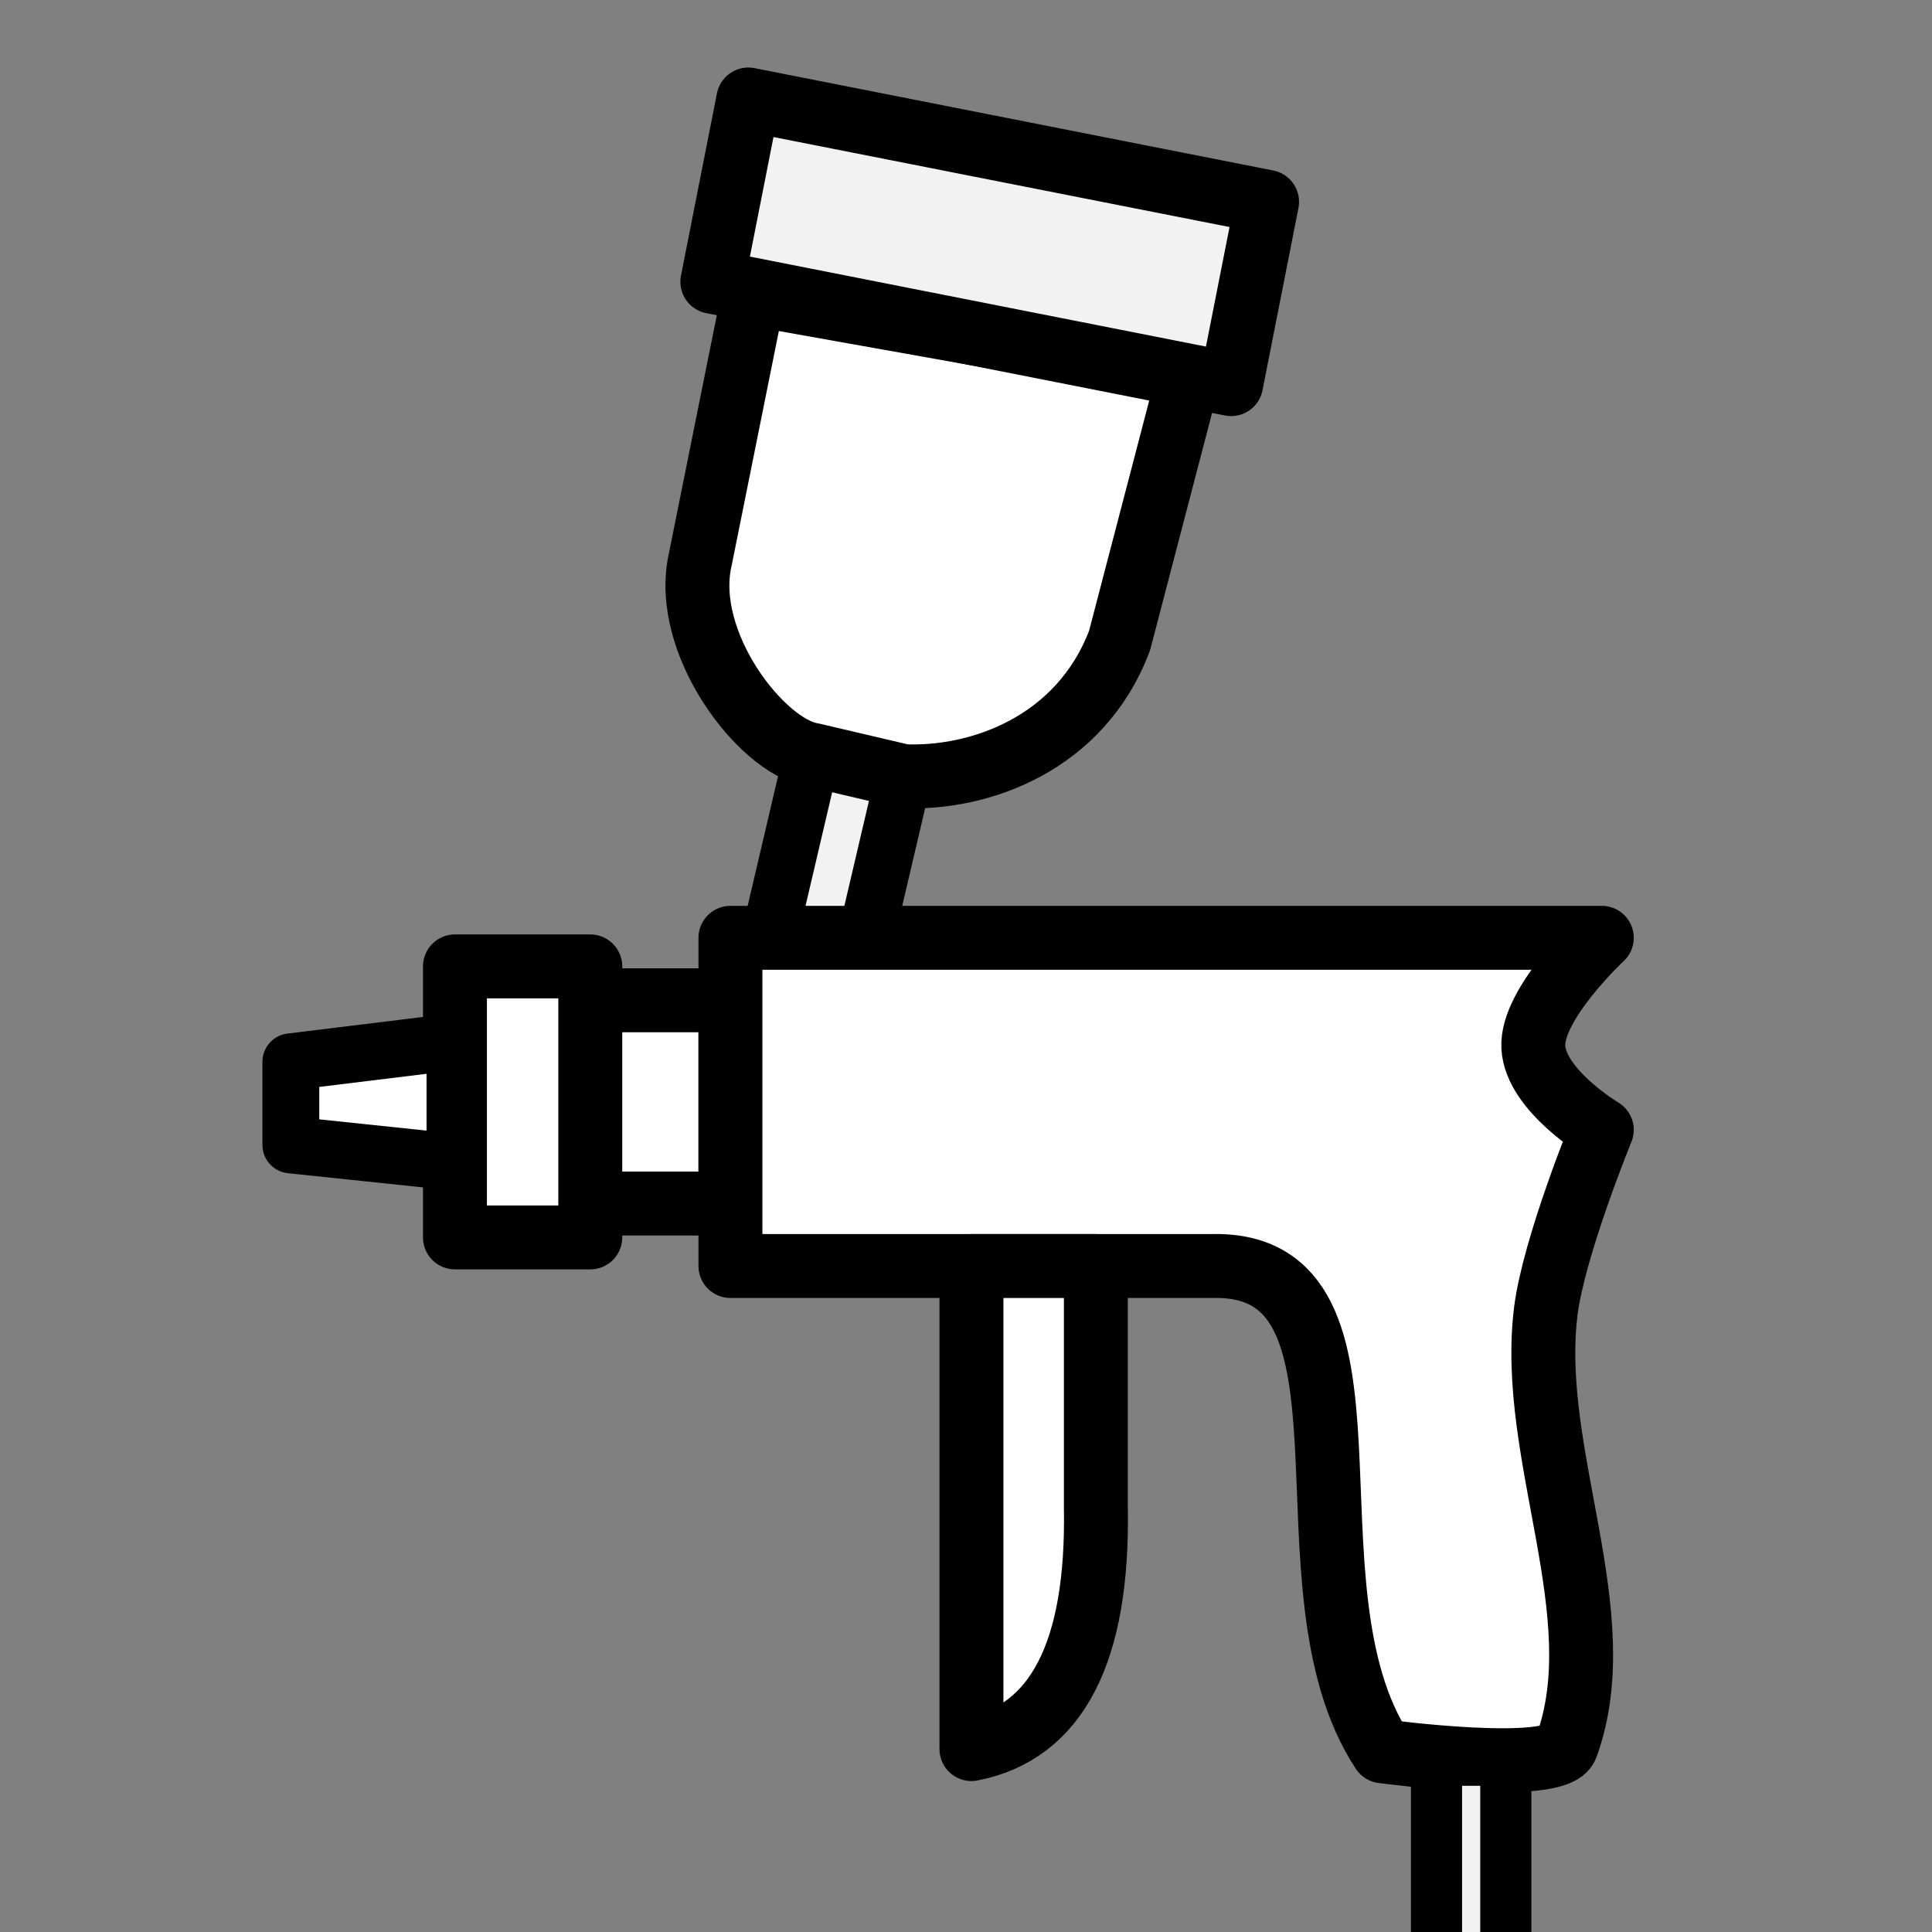 <?xml version="1.0" encoding="UTF-8" standalone="no"?>
<svg
   width="68"
   height="68"
   viewBox="0 0 68 68"
   fill="none"
   version="1.1"
   id="svg4"
   sodipodi:docname="05.svg"
   inkscape:version="1.4 (86a8ad7, 2024-10-11)"
   xmlns:inkscape="http://www.inkscape.org/namespaces/inkscape"
   xmlns:sodipodi="http://sodipodi.sourceforge.net/DTD/sodipodi-0.dtd"
   xmlns="http://www.w3.org/2000/svg"
   xmlns:svg="http://www.w3.org/2000/svg">
  <rect x="0" y="0" width="68" height="68" fill="#808080" stroke="none"/>
  <defs
     id="defs4" />
  <sodipodi:namedview
     id="namedview4"
     pagecolor="#ffffff"
     bordercolor="#000000"
     borderopacity="0.25"
     inkscape:showpageshadow="2"
     inkscape:pageopacity="0.0"
     inkscape:pagecheckerboard="0"
     inkscape:deskcolor="#d1d1d1"
     inkscape:zoom="3.5144231"
     inkscape:cx="-2.8454172"
     inkscape:cy="13.800274"
     inkscape:window-width="1920"
     inkscape:window-height="991"
     inkscape:window-x="-9"
     inkscape:window-y="446"
     inkscape:window-maximized="1"
     inkscape:current-layer="svg4" />
  <rect
     style="fill:#f2f2f2;fill-opacity:1;stroke:#000000;stroke-width:1.983;stroke-linecap:round;stroke-linejoin:round"
     id="rect11"
     width="3.314"
     height="6.23"
     x="33.886"
     y="19.345"
     transform="rotate(13.186)" />
  <rect
     style="fill:#ffffff;fill-opacity:1;stroke:#000000;stroke-width:2.25;stroke-linecap:round;stroke-linejoin:round;stroke-dasharray:none"
     id="rect8"
     width="6.933"
     height="7.154"
     x="18.776"
     y="35.207" />
  <path
     id="rect5"
     style="fill:#ffffff;fill-opacity:1;stroke:#000000;stroke-width:2.25;stroke-linecap:round;stroke-linejoin:round;stroke-dasharray:none"
     d="m 25.709,33.008 v 11.551 h 16.966 c 6.578,-0.142 2.161,11.281 5.987,17.08 0,0 6.109,0.821 6.475,-0.187 1.681,-4.631 -1.357,-10.253 -0.73,-15.299 0.281,-2.261 1.971,-6.385 1.971,-6.385 0,0 -2.327,-1.384 -2.41,-2.911 -0.083,-1.527 2.41,-3.849 2.41,-3.849 z"
     sodipodi:nodetypes="ccccsaczcc" />
  <path
     id="rect6"
     style="fill:#ffffff;fill-opacity:1;stroke:#000000;stroke-width:2.25;stroke-linecap:round;stroke-linejoin:round;stroke-dasharray:none"
     d="m 34.192,44.56 h 4.379 l -10e-7,8.501 c 0.089,5.082 -1.371,7.916 -4.379,8.501 z"
     sodipodi:nodetypes="ccccc" />
  <rect
     style="fill:#ffffff;fill-opacity:1;stroke:#000000;stroke-width:2.25;stroke-linecap:round;stroke-linejoin:round;stroke-dasharray:none"
     id="rect9"
     width="4.763"
     height="9.539"
     x="16.013"
     y="34.014" />
  <path
     id="rect10"
     style="fill:#ffffff;stroke:#000000;stroke-width:2;stroke-linecap:round;stroke-linejoin:round;stroke-dasharray:none"
     d="m 10.237,37.371 5.776,-0.707 v 4.24 L 10.237,40.298 Z"
     sodipodi:nodetypes="ccccc" />
  <path
     id="rect11-0"
     style="fill:#ffffff;fill-opacity:1;stroke:#000000;stroke-width:2.25;stroke-linecap:round;stroke-linejoin:round"
     d="m 26.527,10.351 15.349,2.735 -2.47,9.456 c -1.373,3.644 -4.934,4.893 -7.601,4.778 l -3.226,-0.756 c -1.757,-0.28 -4.596,-3.928 -3.934,-6.863 z"
     sodipodi:nodetypes="ccccccc" />
  <rect
     style="fill:#f2f2f2;fill-opacity:1;stroke:#000000;stroke-width:2.25;stroke-linecap:round;stroke-linejoin:round;stroke-dasharray:none"
     id="rect4"
     width="18.611"
     height="6.539"
     x="26.518"
     y="-1.663"
     transform="rotate(11.162)" />
  <rect
     style="fill:#f2f2f2;fill-opacity:1;stroke:#000000;stroke-width:1.8;stroke-linecap:round;stroke-linejoin:round;stroke-dasharray:none"
     id="rect7"
     width="2.44"
     height="8.591"
     x="50.56"
     y="61.954" />
</svg>
